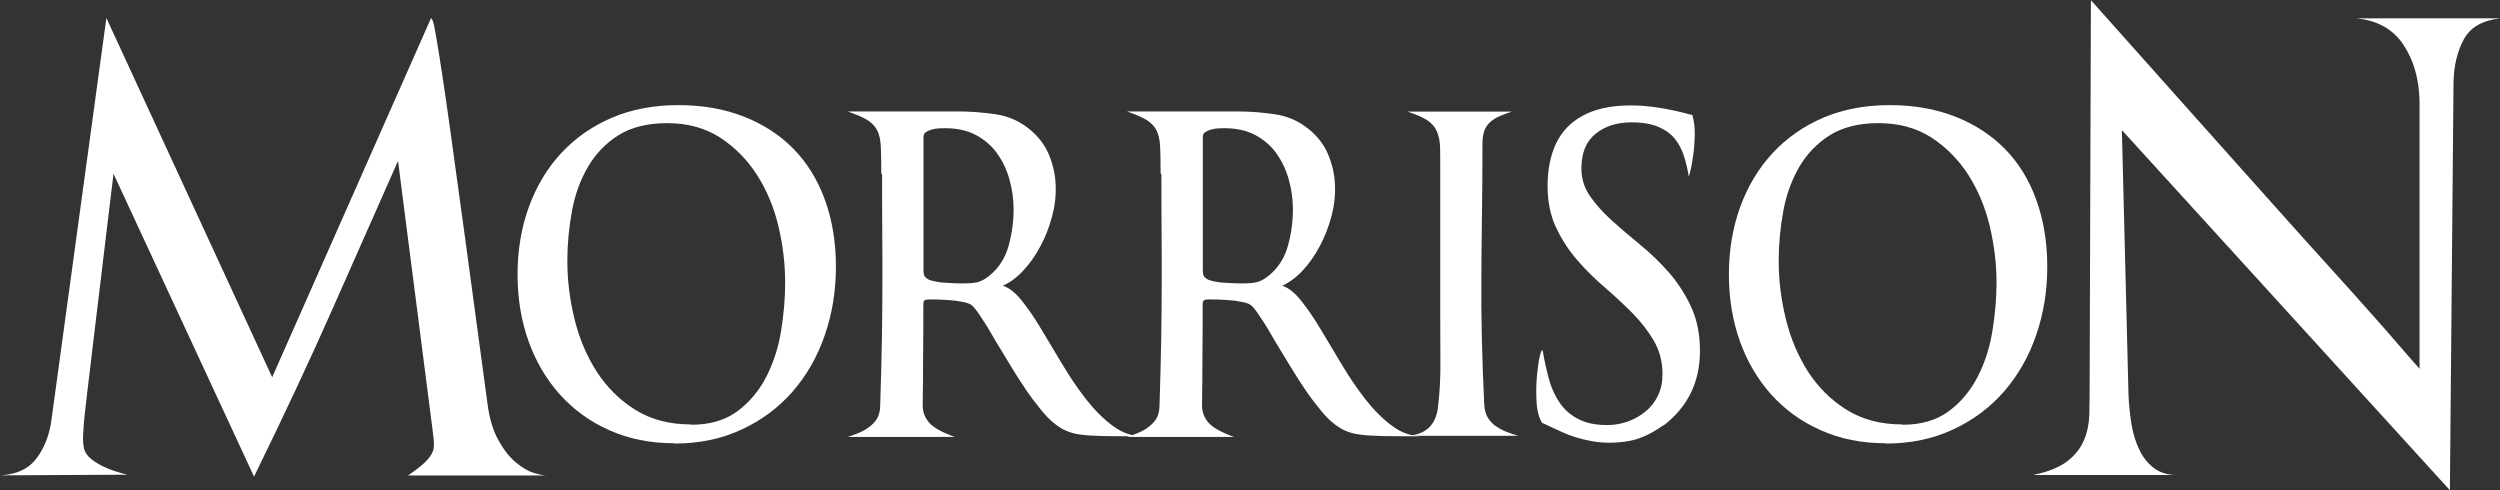 <?xml version="1.0" encoding="UTF-8"?> <svg xmlns="http://www.w3.org/2000/svg" id="_Слой_2" data-name="Слой 2" viewBox="0 0 158.15 31"><rect x="0" y="0" width="158.15" height="31" fill="#333333" stroke="none"/><defs><style> .cls-1 { fill: #fff; } </style></defs><g id="_Слой_1-2" data-name="Слой 1"><g><g><path class="cls-1" d="m42.66,28.04c-1.51,0-2.88-.27-4.1-.82-1.23-.54-2.27-1.3-3.14-2.26-.86-.96-1.53-2.1-1.99-3.39-.46-1.3-.69-2.7-.69-4.21s.24-2.97.72-4.28c.48-1.31,1.16-2.44,2.04-3.39s1.95-1.7,3.2-2.24c1.25-.53,2.65-.8,4.2-.8s2.91.24,4.14.72c1.23.48,2.28,1.16,3.15,2.04.86.88,1.53,1.95,1.99,3.22.46,1.26.7,2.68.7,4.24s-.24,2.99-.71,4.35c-.47,1.36-1.15,2.54-2.03,3.55-.88,1.01-1.95,1.81-3.22,2.4-1.26.59-2.69.89-4.27.89Zm1.06-1.17c1.18,0,2.15-.28,2.92-.85.76-.56,1.37-1.29,1.83-2.17.45-.88.77-1.85.94-2.91.17-1.05.26-2.07.26-3.06,0-1.16-.14-2.34-.42-3.54s-.73-2.27-1.34-3.24c-.61-.96-1.39-1.76-2.33-2.38-.95-.62-2.07-.93-3.38-.93-1.24,0-2.26.26-3.07.76-.81.51-1.45,1.18-1.94,2.01-.48.83-.82,1.76-1.01,2.8-.19,1.04-.29,2.09-.29,3.14,0,1.22.15,2.44.45,3.67.3,1.23.77,2.34,1.4,3.33.64.99,1.45,1.8,2.44,2.42.99.62,2.17.93,3.53.93Z"></path><path class="cls-1" d="m55.75,10.97c0-.71-.01-1.28-.03-1.7-.02-.43-.1-.77-.23-1.03-.14-.26-.35-.48-.64-.66-.29-.17-.7-.35-1.23-.53h6.98c.78,0,1.58.06,2.39.18.81.12,1.53.44,2.17.97.55.46.95.99,1.2,1.6.25.61.4,1.25.42,1.91.03.66-.05,1.33-.23,2-.18.67-.43,1.3-.74,1.88-.31.58-.67,1.09-1.08,1.53-.41.44-.84.75-1.29.96.38.11.78.42,1.19.93.41.51.83,1.12,1.25,1.83.43.71.88,1.46,1.35,2.25.47.79.97,1.52,1.5,2.2.53.67,1.09,1.23,1.68,1.66.59.44,1.22.65,1.9.65-.82,0-1.51,0-2.07-.01-.56,0-1.04-.03-1.43-.05-.39-.03-.71-.08-.97-.15-.25-.07-.49-.17-.71-.3-.4-.24-.79-.58-1.16-1.02-.37-.45-.73-.92-1.08-1.43-.34-.51-.67-1.02-.98-1.54-.31-.52-.59-.98-.85-1.4-.09-.15-.2-.33-.33-.56s-.26-.45-.41-.68-.29-.44-.42-.64c-.14-.2-.26-.35-.37-.46-.11-.11-.29-.19-.53-.24-.25-.05-.51-.1-.8-.12-.29-.03-.56-.04-.82-.05s-.45-.01-.57-.01c-.15,0-.25.02-.31.05-.06.04-.09.13-.09.27,0,1.07,0,1.94-.01,2.61-.01.66-.01,1.21-.01,1.65s0,.81-.01,1.12c0,.31-.01.65-.01,1.01,0,.42.14.78.41,1.09s.81.61,1.61.9h-6.76c.47-.15.84-.3,1.11-.46.26-.16.46-.33.6-.5s.23-.34.27-.52c.05-.17.07-.33.07-.48.05-1.62.09-3.06.11-4.34.02-1.27.03-2.47.03-3.6s0-2.23-.01-3.3c-.01-1.07-.01-2.21-.01-3.41Zm2.67,6.13c0,.13.01.23.04.31.03.08.1.16.21.23.07.06.21.1.41.15.2.04.41.08.64.09s.45.03.67.04c.22,0,.39.01.52.01.34,0,.64-.02.89-.07.24-.05.51-.19.8-.43.6-.49,1-1.13,1.21-1.9.21-.77.31-1.53.31-2.28,0-.62-.08-1.23-.25-1.85-.16-.61-.42-1.16-.76-1.65-.34-.49-.79-.89-1.34-1.19s-1.21-.45-1.99-.45c-.09,0-.21,0-.37.01-.16.01-.31.03-.45.07s-.27.09-.38.16-.16.18-.16.33v8.39Z"></path><path class="cls-1" d="m73.42,10.97c0-.71-.01-1.28-.03-1.7-.02-.43-.1-.77-.23-1.03-.14-.26-.35-.48-.64-.66-.29-.17-.7-.35-1.23-.53h6.98c.78,0,1.58.06,2.39.18.81.12,1.53.44,2.17.97.55.46.95.99,1.2,1.6.25.61.4,1.25.42,1.91.03.66-.05,1.33-.23,2-.18.67-.43,1.3-.74,1.88-.31.58-.67,1.09-1.08,1.53-.41.44-.84.75-1.29.96.38.11.78.42,1.19.93.41.51.83,1.12,1.25,1.83.43.71.88,1.46,1.35,2.25.47.79.97,1.52,1.5,2.2.53.67,1.09,1.23,1.68,1.66.59.44,1.22.65,1.9.65-.82,0-1.51,0-2.07-.01-.56,0-1.04-.03-1.43-.05-.39-.03-.71-.08-.97-.15-.25-.07-.49-.17-.71-.3-.4-.24-.79-.58-1.16-1.02-.37-.45-.73-.92-1.08-1.43-.34-.51-.67-1.02-.98-1.54-.31-.52-.59-.98-.85-1.4-.09-.15-.2-.33-.33-.56s-.26-.45-.41-.68-.29-.44-.42-.64c-.14-.2-.26-.35-.37-.46-.11-.11-.29-.19-.53-.24-.25-.05-.51-.1-.8-.12-.29-.03-.56-.04-.82-.05s-.45-.01-.57-.01c-.15,0-.25.02-.31.05-.06.04-.09.13-.09.27,0,1.07,0,1.94-.01,2.61-.01.66-.01,1.21-.01,1.65s0,.81-.01,1.12c0,.31-.01.65-.01,1.01,0,.42.14.78.41,1.09s.81.61,1.61.9h-6.76c.47-.15.84-.3,1.11-.46.26-.16.46-.33.6-.5s.23-.34.27-.52c.05-.17.07-.33.07-.48.05-1.62.09-3.06.11-4.34.02-1.27.03-2.47.03-3.6s0-2.23-.01-3.3c-.01-1.07-.01-2.21-.01-3.41Zm2.67,6.13c0,.13.01.23.04.31.03.08.1.16.21.23.07.06.21.1.41.15.2.04.41.08.64.09s.45.03.67.04c.22,0,.39.01.52.01.34,0,.64-.02.89-.07.24-.05.51-.19.8-.43.6-.49,1-1.13,1.21-1.9.21-.77.31-1.53.31-2.28,0-.62-.08-1.23-.25-1.85s-.42-1.16-.76-1.65c-.34-.49-.79-.89-1.34-1.19s-1.21-.45-1.99-.45c-.09,0-.21,0-.37.01-.16.01-.31.03-.45.07s-.27.09-.38.16-.16.18-.16.33v8.39Z"></path><path class="cls-1" d="m91.11,10.91c0-.64,0-1.16-.01-1.57-.01-.41-.08-.75-.21-1.04s-.33-.51-.61-.7c-.28-.18-.7-.36-1.24-.54h6.6c-.29.09-.55.19-.78.29-.23.1-.42.22-.59.37-.16.15-.29.33-.37.55-.08.22-.12.49-.12.82,0,1.58-.01,3.05-.03,4.39s-.03,2.66-.04,3.95c-.01,1.29,0,2.59.03,3.91.03,1.32.08,2.72.15,4.21.02.34.09.63.22.85.13.22.29.4.49.54s.43.27.68.37c.25.1.51.19.76.26h-7.01c1.16-.07,1.81-.68,1.94-1.83.11-.94.16-1.89.15-2.85,0-.95-.01-1.91-.01-2.88v-9.11Z"></path><path class="cls-1" d="m97.57,26.78c-.22-.34-.34-.81-.37-1.39-.03-.58-.02-1.13.03-1.65.05-.52.11-.94.19-1.25.08-.32.14-.41.18-.26.11.66.25,1.26.41,1.83s.4,1.05.69,1.47c.3.42.69.75,1.17.99.48.25,1.09.37,1.81.37.45,0,.89-.08,1.31-.23.42-.15.79-.37,1.12-.64.33-.27.59-.61.78-1.01.19-.4.28-.85.28-1.34,0-.78-.18-1.48-.54-2.1-.36-.62-.81-1.2-1.35-1.75-.54-.54-1.12-1.09-1.74-1.62s-1.21-1.11-1.75-1.73c-.54-.62-.99-1.31-1.35-2.07-.36-.76-.54-1.65-.54-2.65s.18-1.93.54-2.68.92-1.34,1.68-1.75c.75-.41,1.71-.63,2.86-.65,1.15-.03,2.51.18,4.08.61.11.38.16.8.15,1.27-.01.46-.04.9-.1,1.29s-.11.73-.18.98c-.06.25-.1.36-.1.33-.07-.44-.17-.86-.3-1.27-.13-.41-.32-.77-.57-1.09-.26-.32-.6-.57-1.04-.76-.44-.19-1.01-.29-1.72-.29-.91,0-1.66.24-2.26.72-.6.48-.9,1.21-.9,2.2,0,.65.19,1.24.56,1.77.37.53.83,1.04,1.39,1.54.55.5,1.16,1.01,1.8,1.54.65.53,1.24,1.11,1.8,1.74.55.64,1.02,1.36,1.39,2.16.37.8.56,1.73.56,2.78,0,1.98-.77,3.56-2.32,4.74v-.03c-.8.58-1.59.93-2.37,1.03-.78.11-1.51.1-2.19-.03s-1.29-.31-1.83-.56c-.54-.25-.96-.44-1.27-.59Z"></path><path class="cls-1" d="m119.29,28.04c-1.51,0-2.88-.27-4.1-.82-1.23-.54-2.27-1.3-3.14-2.26-.86-.96-1.53-2.1-1.99-3.39-.46-1.3-.69-2.7-.69-4.21s.24-2.97.72-4.28c.48-1.31,1.16-2.44,2.04-3.39.88-.95,1.95-1.7,3.2-2.24,1.25-.53,2.65-.8,4.2-.8s2.91.24,4.14.72c1.23.48,2.28,1.16,3.15,2.04s1.53,1.95,1.99,3.22c.46,1.26.7,2.68.7,4.24s-.24,2.99-.71,4.35c-.47,1.36-1.15,2.54-2.03,3.55-.88,1.01-1.95,1.81-3.22,2.4-1.26.59-2.69.89-4.27.89Zm1.06-1.17c1.18,0,2.15-.28,2.92-.85.76-.56,1.37-1.29,1.83-2.17.45-.88.77-1.85.94-2.91.17-1.05.26-2.07.26-3.06,0-1.16-.14-2.34-.42-3.54-.28-1.19-.73-2.27-1.34-3.24-.61-.96-1.39-1.76-2.33-2.38-.95-.62-2.07-.93-3.38-.93-1.24,0-2.26.26-3.07.76-.81.51-1.45,1.18-1.94,2.01-.48.83-.82,1.76-1.01,2.8-.19,1.04-.29,2.09-.29,3.14,0,1.22.15,2.44.45,3.67s.77,2.34,1.4,3.33c.64.99,1.45,1.8,2.44,2.42.99.62,2.17.93,3.53.93Z"></path></g><path class="cls-1" d="m128.65,30.04c.95-.2,1.67-.5,2.15-.88.49-.38.83-.83,1.04-1.33.21-.5.31-1.03.33-1.59.01-.56.02-1.11.02-1.65l.08-24.58c2.51,2.82,4.71,5.28,6.59,7.39,1.88,2.11,3.52,3.95,4.92,5.51,1.39,1.56,2.59,2.89,3.57,3.97.99,1.09,1.83,2.03,2.54,2.83.71.79,1.3,1.47,1.79,2.04.48.56.95,1.09,1.38,1.58V6.38c-.03-1.38-.37-2.57-1.02-3.55-.65-.98-1.64-1.54-2.98-1.67h9.1c-1.13.13-1.89.57-2.3,1.33-.41.76-.63,1.66-.65,2.71l-.23,25.81-20.75-22.78.42,16.79c.03.62.09,1.23.19,1.83.1.6.27,1.14.5,1.61.23.48.54.86.92,1.15s.87.44,1.46.44h-9.07Z"></path><path class="cls-1" d="m17.22,23.86L27.27,1.14s.06.06.11.19c.05.12.12.43.2.93.09.5.21,1.26.37,2.29.16,1.03.36,2.44.61,4.24.25,1.8.56,4.05.93,6.77.37,2.72.82,6.02,1.34,9.91.12.97.35,1.75.69,2.36.34.61.7,1.08,1.1,1.41.4.33.77.56,1.13.67s.64.17.84.17h-8.78c.4-.27.71-.51.95-.72s.41-.41.52-.6c.11-.19.17-.37.17-.56s-.01-.4-.04-.65l-2.23-17.37c-1.26,2.85-2.63,5.93-4.09,9.24-1.46,3.31-3.14,6.89-5.02,10.73L7.18,10.99c-.45,3.72-.8,6.66-1.06,8.81-.26,2.16-.46,3.8-.59,4.93s-.22,1.88-.24,2.25c-.02.37-.04.63-.04.78,0,.2.02.4.06.59.04.2.15.39.34.58s.47.37.84.56c.37.19.89.37,1.56.54l-8.03.04c1.04-.05,1.81-.42,2.31-1.1s.81-1.49.93-2.44L6.73,1.14l10.49,22.73Z"></path></g></g></svg> 